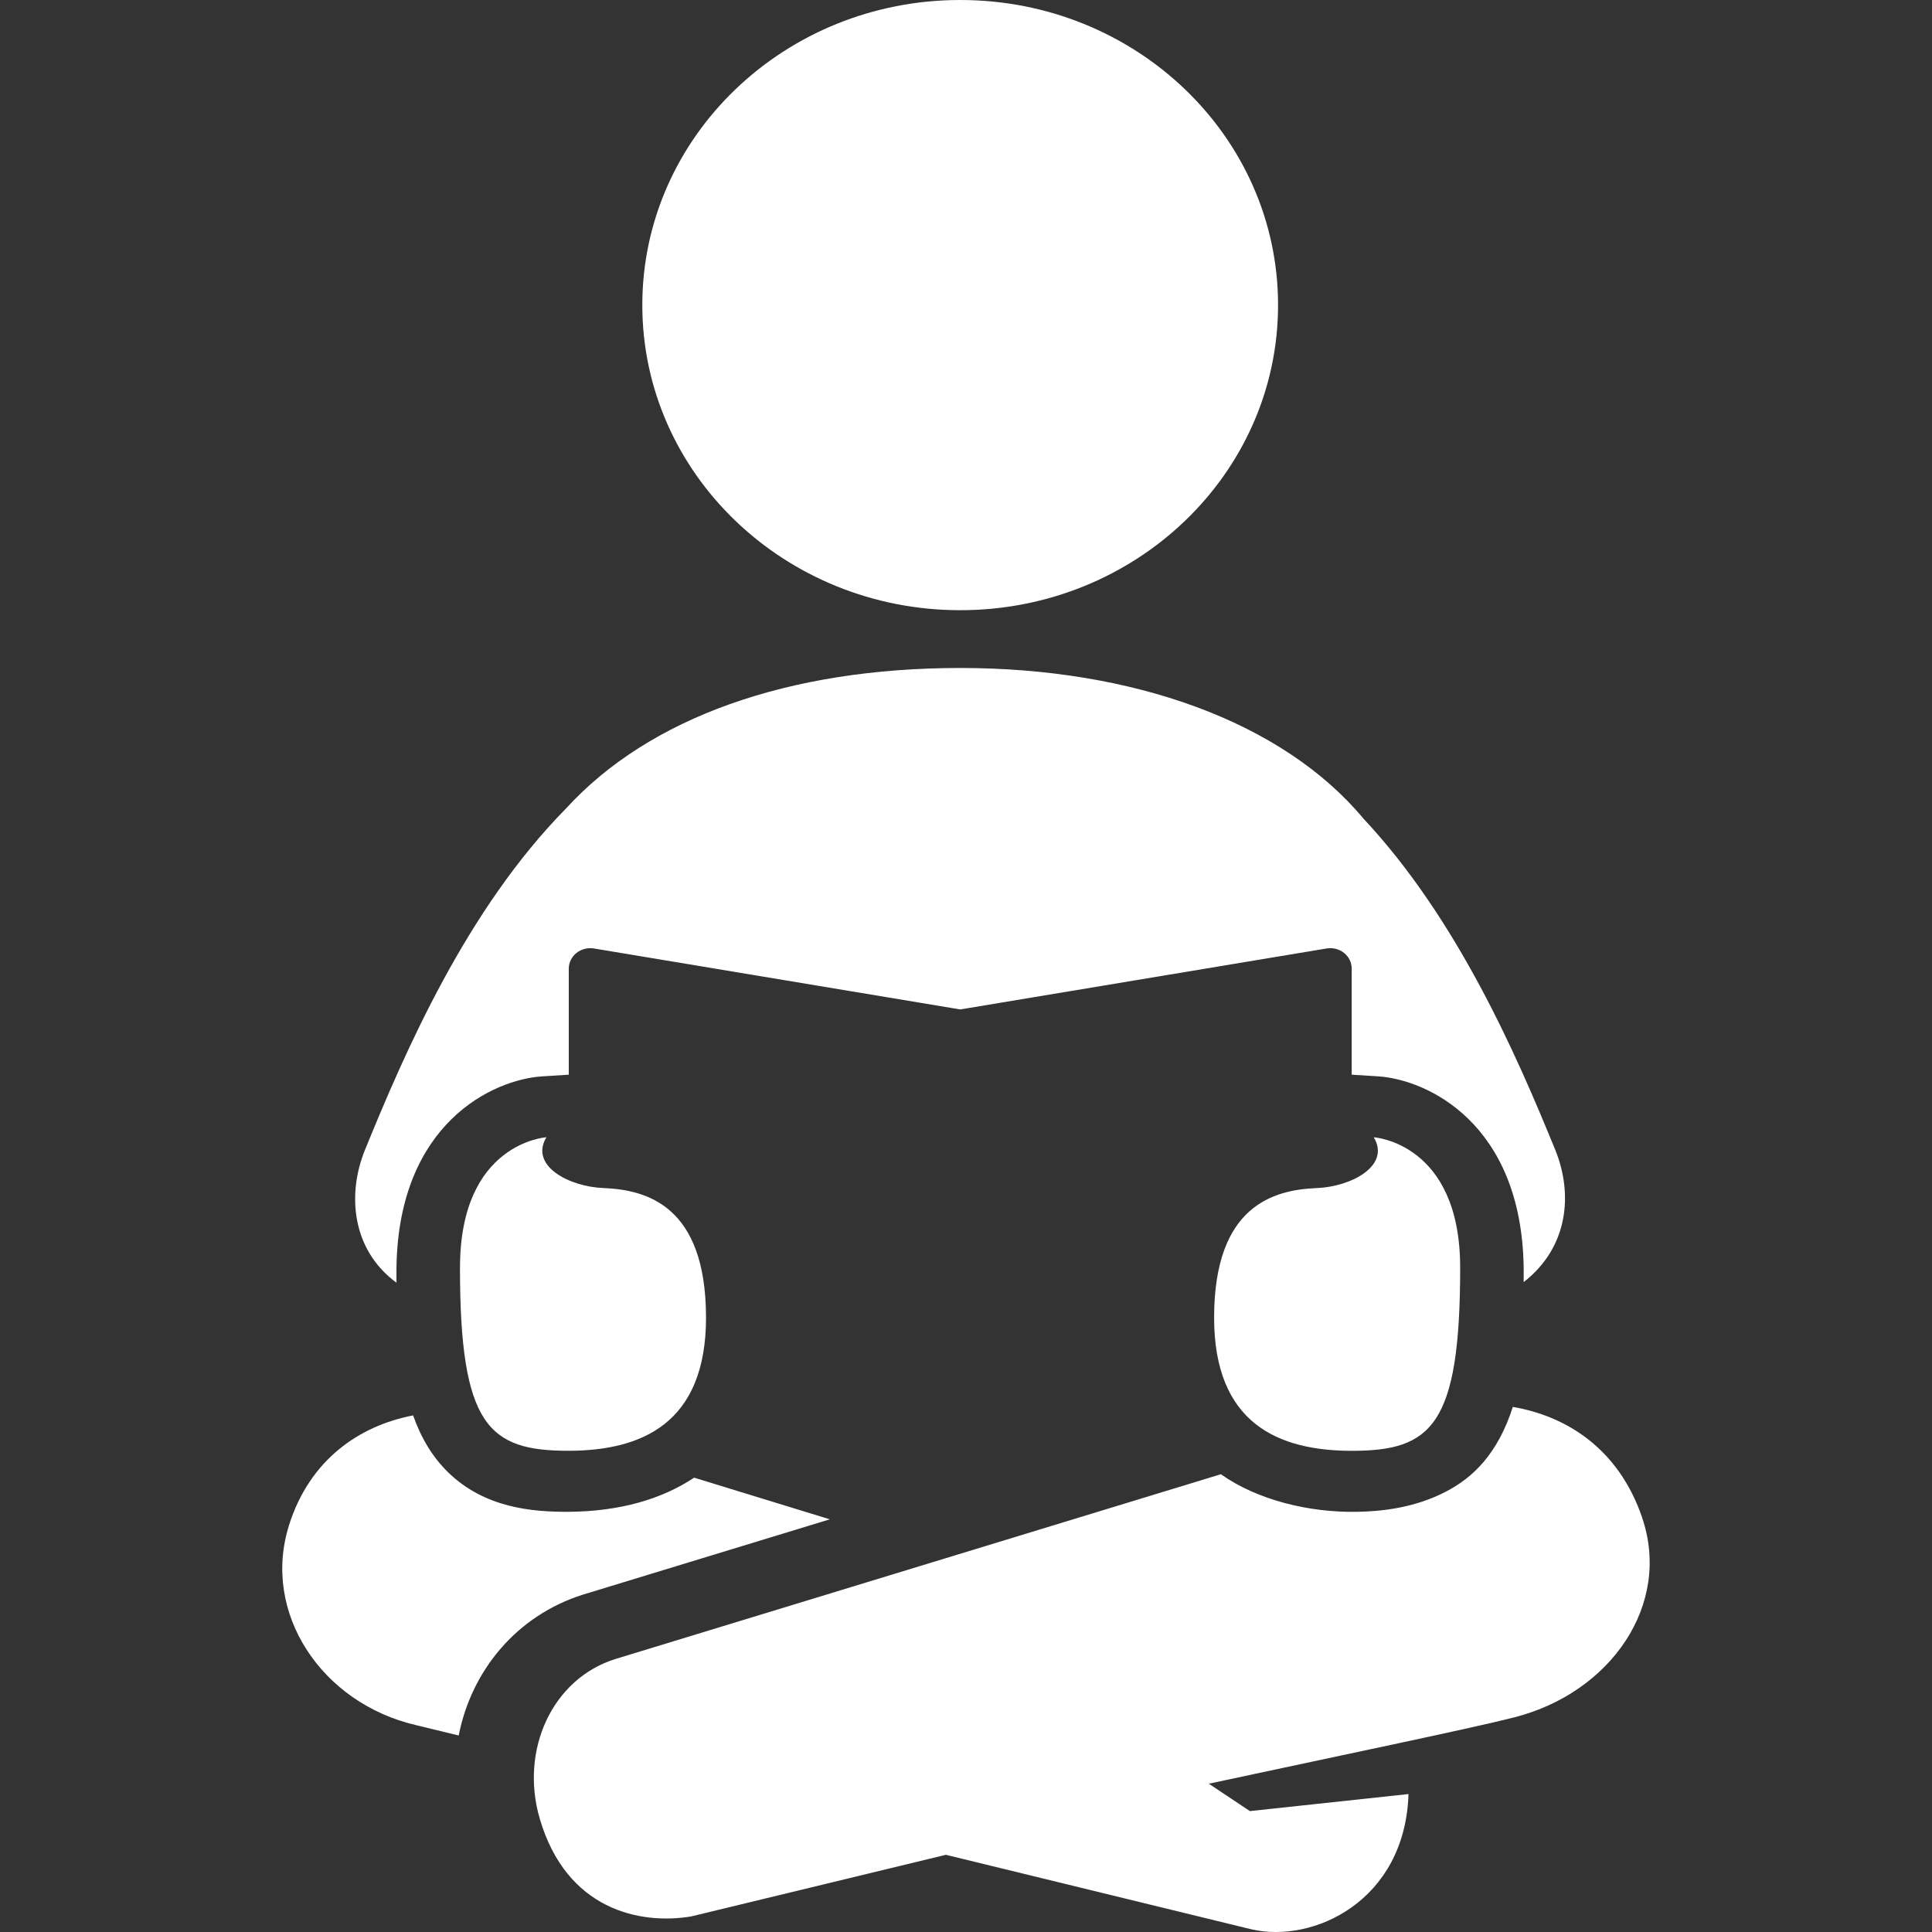 <?xml version="1.0" encoding="UTF-8"?><svg id="a" xmlns="http://www.w3.org/2000/svg" viewBox="0 0 500 500"><rect x="0" y="0" width="500" height="500" fill="#333333" stroke="none"/><defs><style>.b{fill:#fff;}</style></defs><path class="b" d="M74.8,394.73c-7.16,22.67,8.41,46.04,32.85,51.73l11.06,2.69c3.31-16.85,14.99-31.02,32.12-36.45l63.92-19.5-35.11-10.78c-8.35,5.55-19.19,8.72-32.3,8.83-9.73,.08-21.96-1.05-31.36-10.21-3.96-3.87-6.92-8.68-9.07-14.73-13.93,2.66-26.77,11.46-32.12,28.43Z"/><path class="b" d="M424.99,392.76c-6.17-18.08-19.83-26.32-33.47-28.65-3.9,12.1-10.24,18.28-17.43,21.98-8.12,4.19-16.63,5.07-23.04,5.17-12.21,.19-25.6-3.01-35.09-9.73l-156.77,47.84c-16.28,5.14-24.69,23.53-19.51,41.28,6.89,23.58,25.89,27.54,39.2,25.32l65.92-15.95,79,19.27c16.06,3.77,39.83-7.32,40.72-34.99l-41.05,4.41-10.63-7.09c37.98-8.13,68.62-14.49,79.16-17.2,24.9-6.39,40.66-29.17,32.98-51.66Z"/><path class="b" d="M102.61,332.01c0-1.42-.04-2.74,0-4.24,.65-37.09,24.97-48.4,37.73-49.21l6.86-.43v-27.43c0-1.57,.73-3.07,1.98-4.07,1.26-1,2.91-1.43,4.51-1.17l94.83,15.78,94.82-15.78c1.61-.26,3.26,.16,4.51,1.17,1.26,1,1.97,2.5,1.97,4.07v27.43l6.75,.42c12.76,.8,37.08,12.11,37.75,49.21,.03,1.43-.01,2.69,0,4.05,11.65-9.07,12.78-22.88,8.19-34.2-10.09-24.73-25.37-59.82-49.63-85.73-21.03-25.23-59.89-39.01-104.35-39.01s-80.55,12.83-102.04,36.36c-25.72,26.1-41.62,62.81-52.04,88.37-4.61,11.32-3.54,25.77,8.18,34.38Z"/><path class="b" d="M248.5,0c-45.43,0-82.27,35.35-82.27,78.95s36.84,78.97,82.27,78.97,82.26-35.33,82.26-78.97S293.95,0,248.5,0Z"/><path class="b" d="M119.04,328.04c0,40.96,7.44,47.42,28.04,47.42,18.8,0,35.71-6.92,35.64-34.65-.09-28.78-15.34-32.9-26.59-33.35-8.82-.34-19.16-5.75-14.72-13.14,0,0-22.36,1.36-22.36,33.72Z"/><path class="b" d="M340.81,307.47c-11.26,.45-26.51,4.57-26.6,33.35-.07,27.73,16.83,34.65,35.64,34.65,20.6,0,28.04-6.47,28.04-47.42,0-32.35-22.36-33.72-22.36-33.72,4.44,7.39-5.9,12.8-14.72,13.14Z"/></svg>